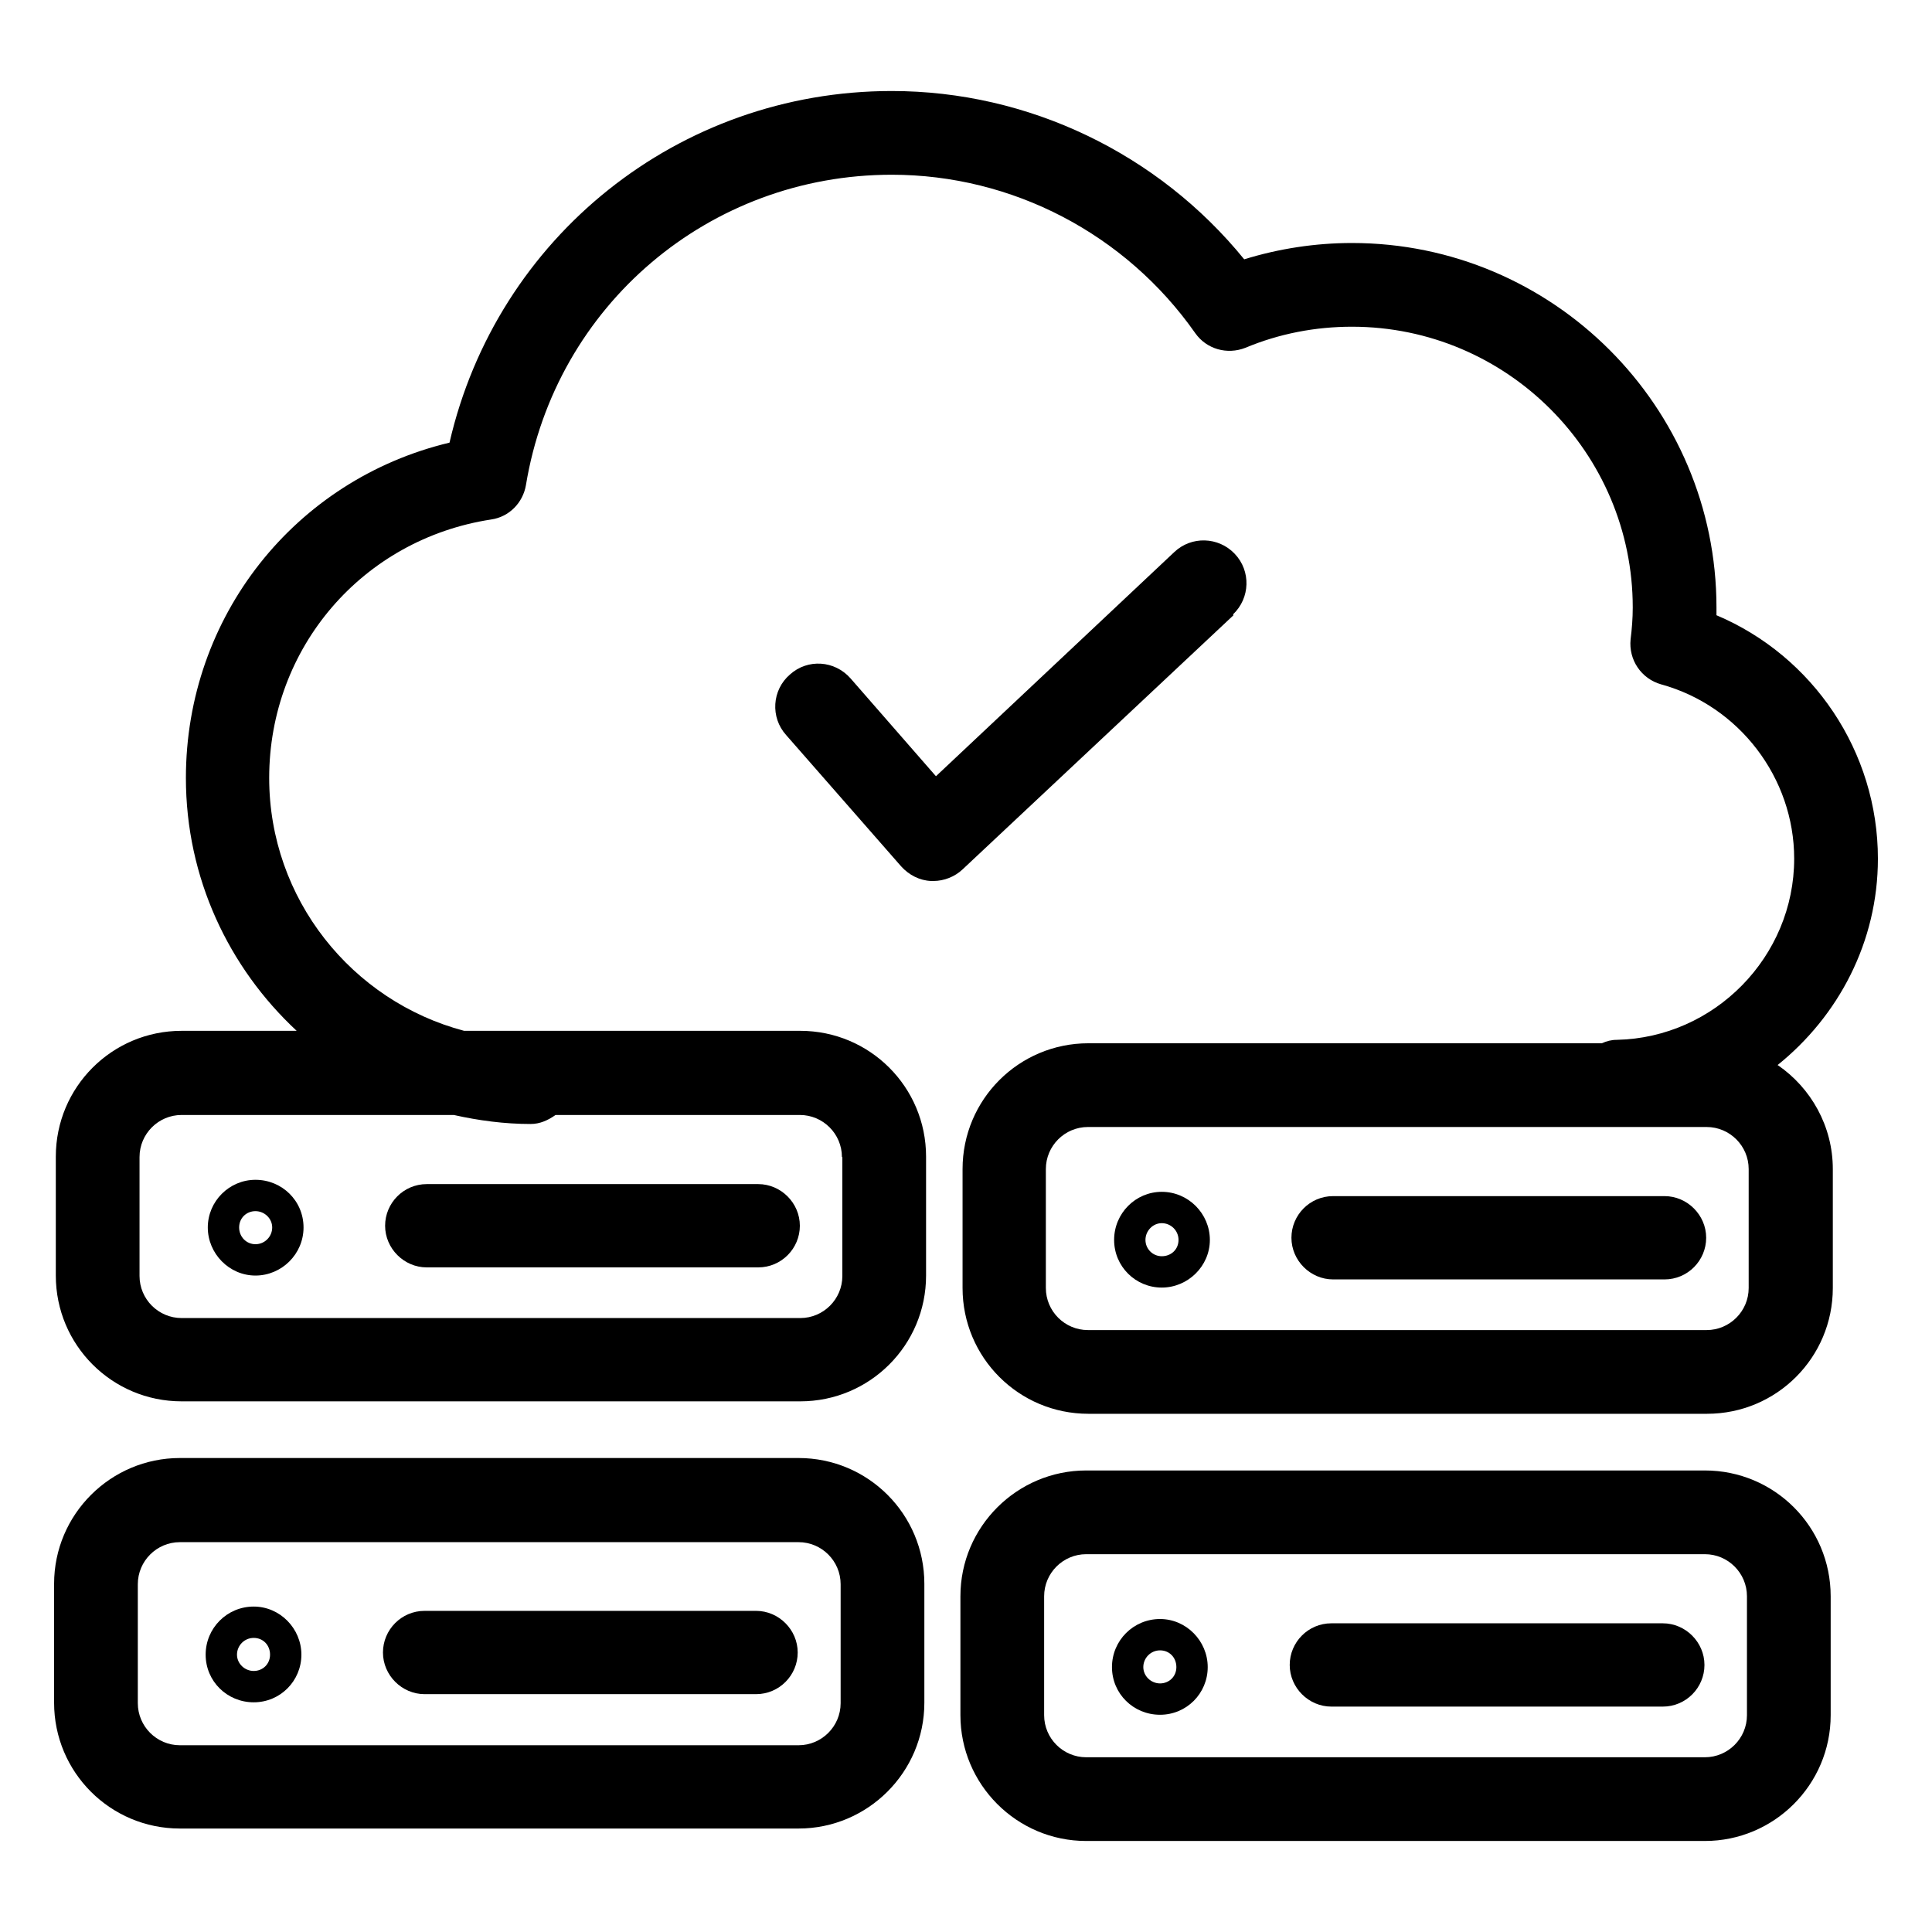 <?xml version="1.0" encoding="UTF-8"?><svg id="Layer_1" xmlns="http://www.w3.org/2000/svg" viewBox="0 0 45 45"><path d="M41.4,24.81c1.42-1.14,2.34-2.87,2.34-4.81,0-2.49-1.51-4.72-3.76-5.67,0-.06,0-.12,0-.18,0-4.68-3.81-8.49-8.49-8.49-.85,0-1.7.13-2.51.38-2-2.46-5.02-3.92-8.21-3.92-4.97,0-9.2,3.41-10.3,8.19-3.6.86-6.14,4.05-6.14,7.81,0,2.33,1,4.42,2.58,5.89h-2.68c-1.62,0-2.93,1.31-2.93,2.93v2.77c0,1.62,1.31,2.93,2.93,2.93h14.41c1.62,0,2.93-1.31,2.93-2.93v-2.77c0-1.62-1.31-2.93-2.93-2.93h-7.83c-2.61-.69-4.54-3.07-4.54-5.89,0-3.03,2.17-5.56,5.17-6.02.42-.06.74-.39.81-.8.69-4.19,4.27-7.23,8.52-7.23,2.81,0,5.45,1.38,7.07,3.69.26.37.74.51,1.17.34.79-.33,1.63-.49,2.48-.49,3.61,0,6.54,2.94,6.54,6.54,0,.25-.02.5-.05.74-.05.48.25.92.71,1.05,1.82.5,3.1,2.18,3.1,4.06,0,2.28-1.85,4.17-4.13,4.22-.13,0-.24.03-.35.08h-11.96c-1.62,0-2.93,1.31-2.93,2.93v2.77c0,1.62,1.31,2.93,2.93,2.93h14.41c1.62,0,2.93-1.31,2.93-2.93v-2.77c0-1-.51-1.89-1.28-2.42ZM19.62,26.95v2.77c0,.54-.44.98-.98.98H4.23c-.54,0-.98-.44-.98-.98v-2.77c0-.54.44-.98.98-.98h6.34c.58.13,1.18.21,1.79.21.22,0,.41-.09.58-.21h5.69c.54,0,.98.44.98.98ZM40.73,30c0,.54-.44.98-.98.98h-14.41c-.54,0-.98-.44-.98-.98v-2.77c0-.54.44-.98.98-.98h14.41c.54,0,.98.44.98.98v2.77Z"/><path d="M27.06,27.76c-.61,0-1.11.5-1.11,1.12s.5,1.11,1.11,1.11,1.12-.5,1.12-1.11-.5-1.12-1.12-1.12ZM27.06,29.26c-.21,0-.38-.17-.38-.38s.17-.39.38-.39.39.17.39.39-.17.38-.39.38Z"/><path d="M38.77,27.86h-7.72c-.54,0-.97.44-.97.97s.44.97.97.97h7.72c.54,0,.97-.44.97-.97s-.44-.97-.97-.97Z"/><path d="M39.71,34.25h-14.41c-1.61,0-2.93,1.31-2.93,2.93v2.77c0,1.61,1.31,2.93,2.93,2.93h14.41c1.61,0,2.93-1.31,2.93-2.93v-2.77c0-1.62-1.31-2.93-2.93-2.93ZM40.69,39.95c0,.54-.44.98-.98.98h-14.41c-.54,0-.98-.44-.98-.98v-2.77c0-.54.44-.98.98-.98h14.41c.54,0,.98.44.98.98v2.77Z"/><path d="M27.02,37.71c-.62,0-1.12.5-1.12,1.12s.5,1.11,1.12,1.11,1.11-.5,1.11-1.11-.5-1.12-1.11-1.12ZM27.02,39.21c-.21,0-.39-.17-.39-.38s.17-.39.39-.39.38.17.38.39-.17.38-.38.38Z"/><path d="M38.73,37.81h-7.72c-.54,0-.97.44-.97.97s.44.97.97.97h7.72c.54,0,.97-.44.97-.97s-.44-.97-.97-.97Z"/><path d="M5.95,27.48c-.61,0-1.11.5-1.11,1.11s.5,1.12,1.11,1.12,1.12-.5,1.12-1.12-.5-1.11-1.12-1.11ZM5.95,28.98c-.21,0-.38-.17-.38-.39s.17-.38.38-.38.39.17.39.38-.17.39-.39.39Z"/><path d="M9.94,27.58c-.54,0-.97.44-.97.97s.44.97.97.97h7.72c.54,0,.97-.44.97-.97s-.44-.97-.97-.97h-7.72Z"/><path d="M18.6,33.96H4.19c-1.61,0-2.93,1.31-2.93,2.93v2.77c0,1.62,1.31,2.93,2.93,2.93h14.41c1.61,0,2.93-1.31,2.93-2.93v-2.77c0-1.62-1.31-2.93-2.93-2.93ZM19.58,39.67c0,.54-.44.98-.98.98H4.19c-.54,0-.98-.44-.98-.98v-2.77c0-.54.44-.98.98-.98h14.41c.54,0,.98.44.98.98v2.77Z"/><path d="M5.91,37.42c-.62,0-1.12.5-1.12,1.12s.5,1.11,1.12,1.11,1.11-.5,1.11-1.11-.5-1.12-1.11-1.12ZM5.91,38.92c-.21,0-.39-.17-.39-.38s.17-.39.39-.39.38.17.38.39-.17.38-.38.38Z"/><path d="M17.61,37.52h-7.72c-.54,0-.97.44-.97.97s.44.97.97.97h7.72c.54,0,.97-.44.97-.97s-.44-.97-.97-.97Z"/><path d="M28.72,14.31c.4-.38.42-1.01.04-1.41-.38-.4-1.01-.42-1.41-.04l-5.55,5.22-1.99-2.28c-.37-.42-1-.46-1.41-.09-.42.36-.46,1-.09,1.41l2.68,3.06c.18.2.43.33.7.34.02,0,.03,0,.05,0,.25,0,.5-.1.68-.27l6.31-5.92Z"/></svg>